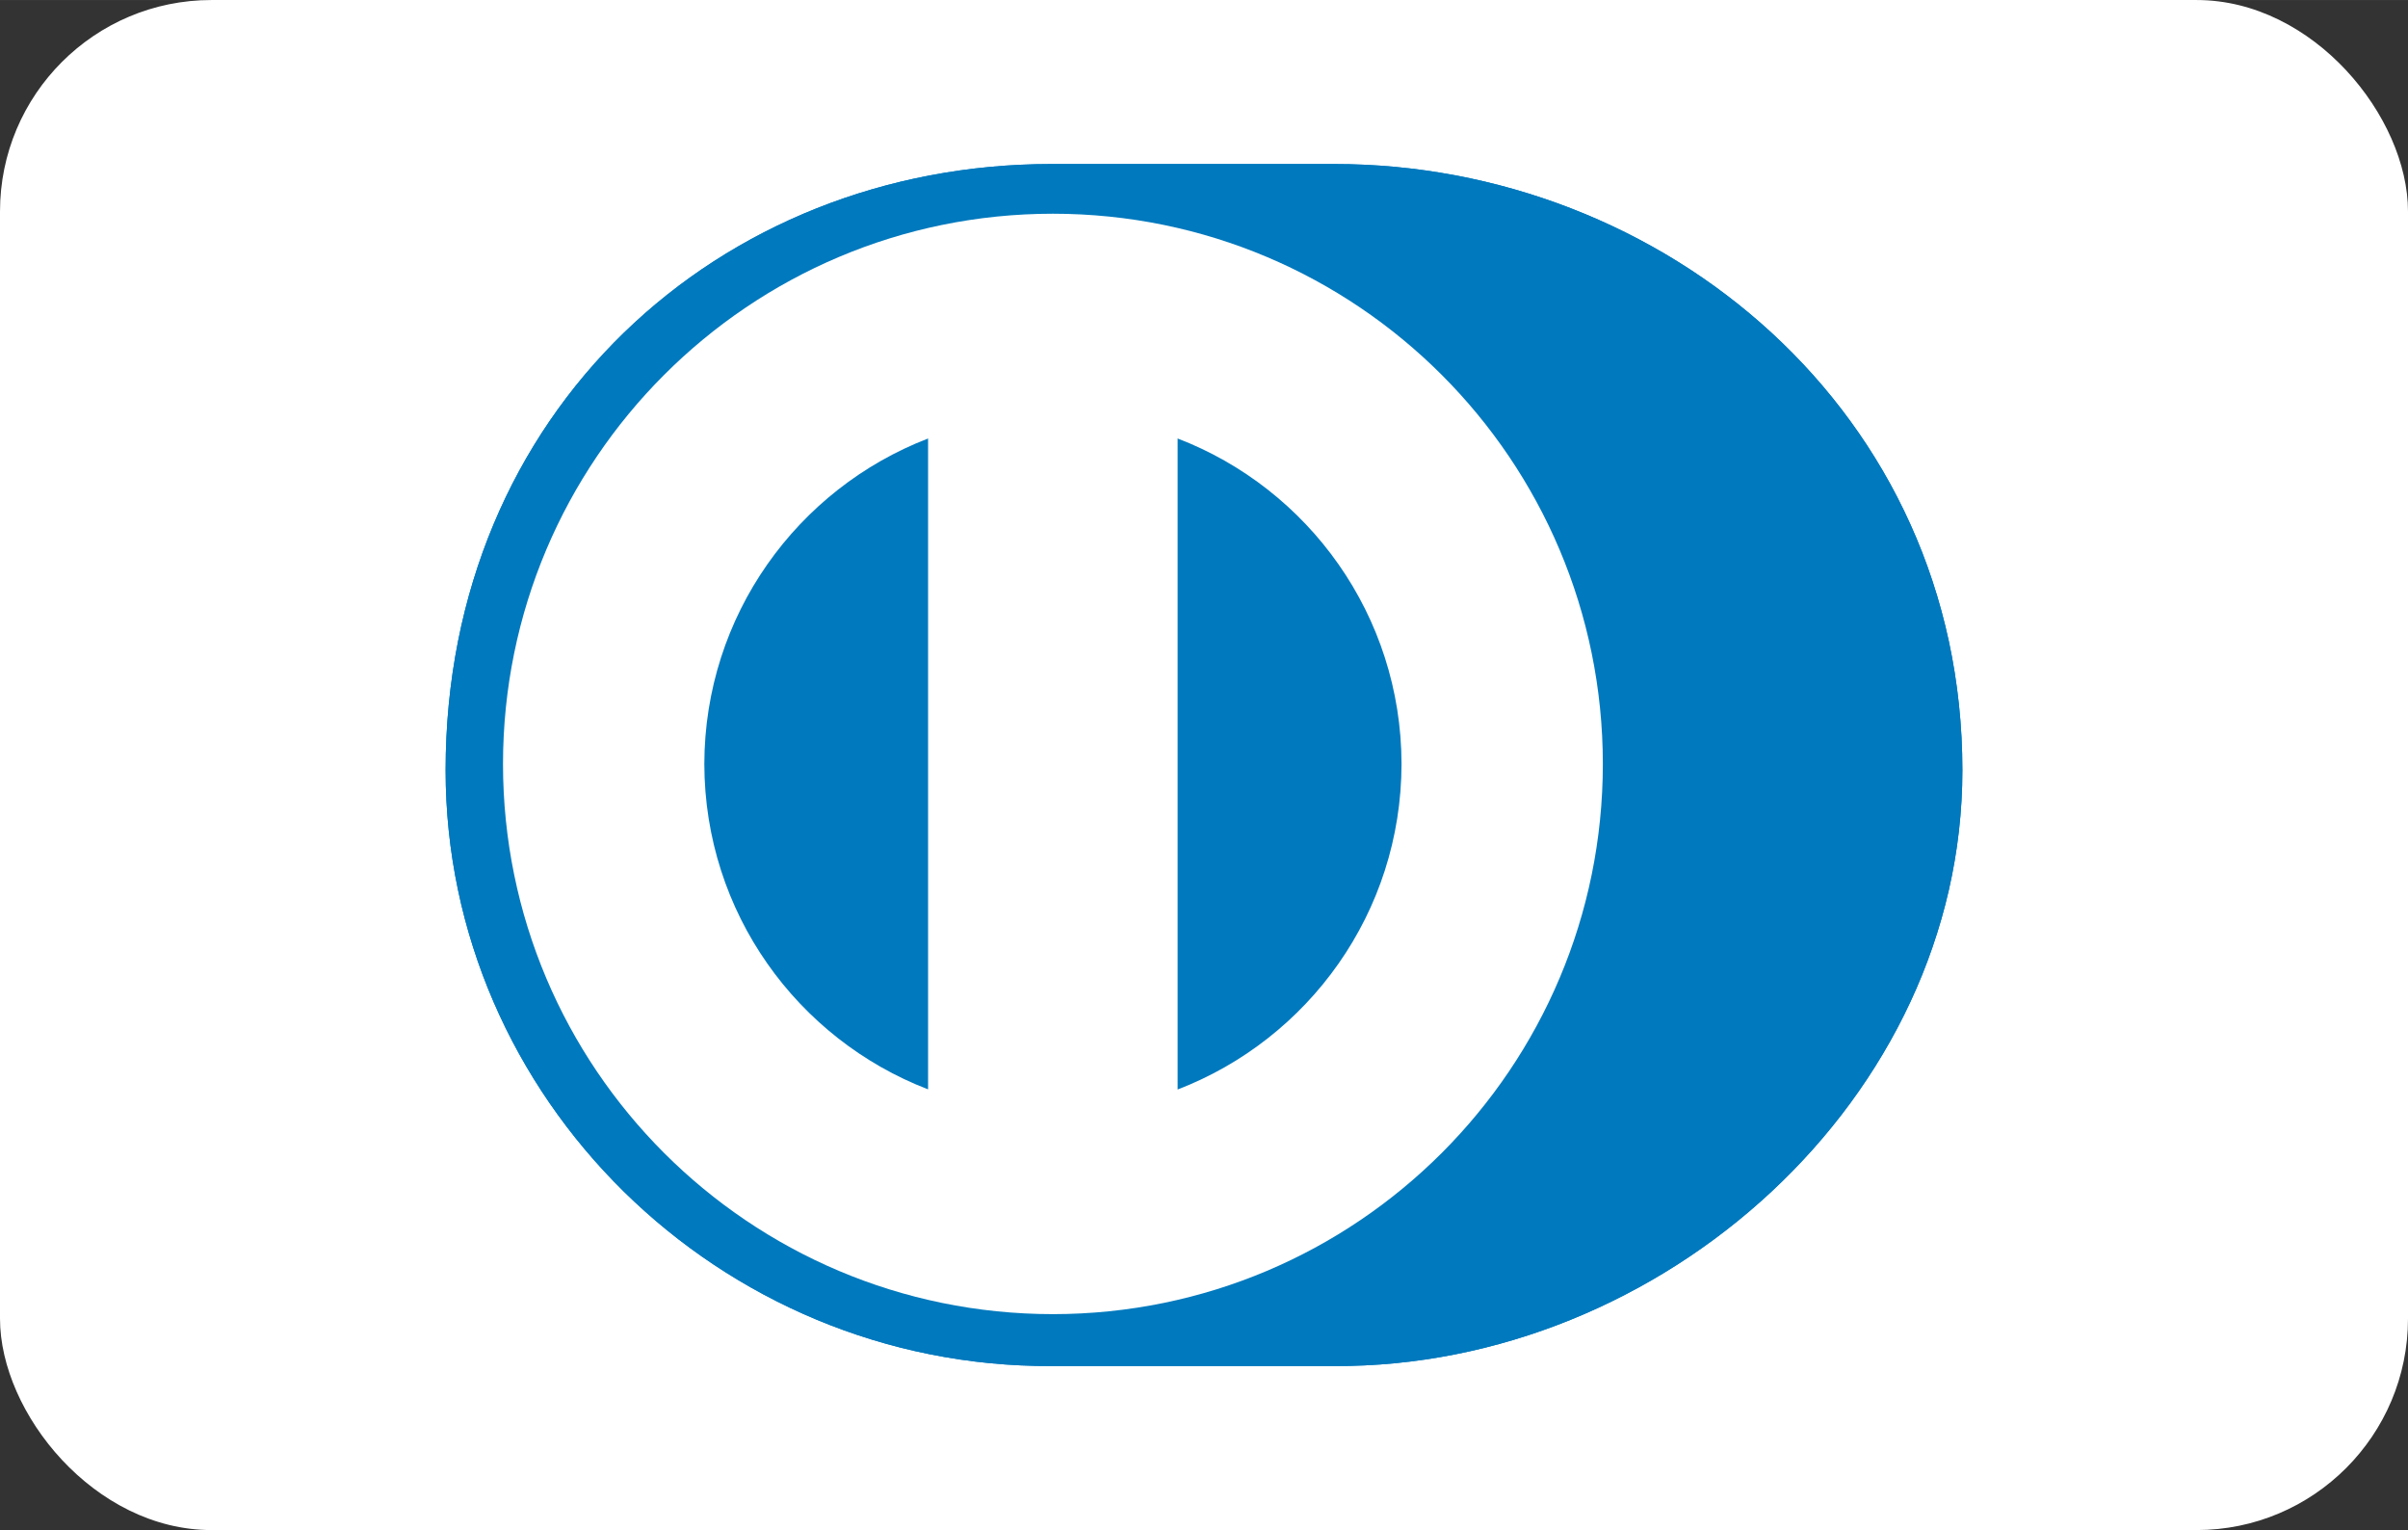 <?xml version="1.0" encoding="UTF-8"?>
<!DOCTYPE svg PUBLIC "-//W3C//DTD SVG 1.1//EN" "&#x68;&#x74;&#x74;&#x70;&#x3a;//www.w3.org/Graphics/SVG/1.1/DTD/svg11.dtd">
<!-- Creator: CorelDRAW -->
<svg xmlns="&#x68;&#x74;&#x74;&#x70;&#x3a;//www.w3.org/2000/svg" xml:space="preserve" width="12142px" height="7713px" version="1.1" style="shape-rendering:geometricPrecision; text-rendering:geometricPrecision; image-rendering:optimizeQuality; fill-rule:evenodd; clip-rule:evenodd"
viewBox="0 0 12141.73 7712.6"
 xmlns:xlink="&#x68;&#x74;&#x74;&#x70;&#x3a;//www.w3.org/1999/xlink"
 xmlns:xodm="&#x68;&#x74;&#x74;&#x70;&#x3a;//www.corel.com/coreldraw/odm/2003">
 <rect x="0" y="0" width="12141.73" height="7712.6" fill="#333333" stroke="none"/>
 <defs>
  <style type="text/css">
   <![CDATA[
    .fil0 {fill:white}
    .fil1 {fill:#0079BE;fill-rule:nonzero}
    .fil2 {fill:white;fill-rule:nonzero}
   ]]>
  </style>
 </defs>
 <g id="Camada_x0020_1">
  <rect class="fil0" width="12141.73" height="7712.6" rx="1065.98" ry="1065.98"/>
  <g id="_2039240417840">
   <path class="fil1" d="M6727.32 6885.79c1656.01,7.93 3167.52,-1350.55 3167.52,-3003.18 0,-1807.24 -1511.51,-3056.44 -3167.52,-3055.83l-1425.19 0c-1675.85,-0.6 -3055.24,1248.96 -3055.24,3055.83 0,1652.99 1379.39,3011.11 3055.24,3003.18l1425.19 0z"/>
   <path class="fil2" d="M5308.87 1077.19c-1531.34,0.49 -2772.24,1241.74 -2772.6,2773.7 0.36,1531.69 1241.25,2772.83 2772.6,2773.31 1531.7,-0.48 2772.86,-1241.62 2773.07,-2773.31 -0.23,-1531.96 -1241.37,-2773.21 -2773.07,-2773.7zm-1757.47 2773.7l0 0c1.44,-748.6 468.97,-1386.97 1128.24,-1640.64l0 3280.88c-659.27,-253.52 -1126.81,-891.53 -1128.24,-1640.24zm2386.45 1640.97l0 0 0 -3281.71c659.52,253.06 1127.77,891.78 1128.97,1640.74 -1.2,749.19 -469.45,1387.43 -1128.97,1640.97z"/>
   <path class="fil1" d="M6727.32 6885.79c1656.01,7.93 3167.52,-1350.55 3167.52,-3003.18 0,-1807.24 -1511.51,-3056.44 -3167.52,-3055.83l-1425.19 0c-1675.85,-0.6 -3055.24,1248.96 -3055.24,3055.83 0,1652.99 1379.39,3011.11 3055.24,3003.18l1425.19 0z"/>
   <path class="fil2" d="M5308.87 1077.19c-1531.34,0.49 -2772.24,1241.74 -2772.6,2773.7 0.36,1531.69 1241.25,2772.83 2772.6,2773.31 1531.7,-0.48 2772.86,-1241.62 2773.07,-2773.31 -0.23,-1531.96 -1241.37,-2773.21 -2773.07,-2773.7zm-1757.47 2773.7l0 0c1.44,-748.6 468.97,-1386.97 1128.24,-1640.64l0 3280.88c-659.27,-253.52 -1126.81,-891.53 -1128.24,-1640.24zm2386.45 1640.97l0 0 0 -3281.71c659.52,253.06 1127.77,891.78 1128.97,1640.74 -1.2,749.19 -469.45,1387.43 -1128.97,1640.97z"/>
  </g>
 </g>
</svg>

